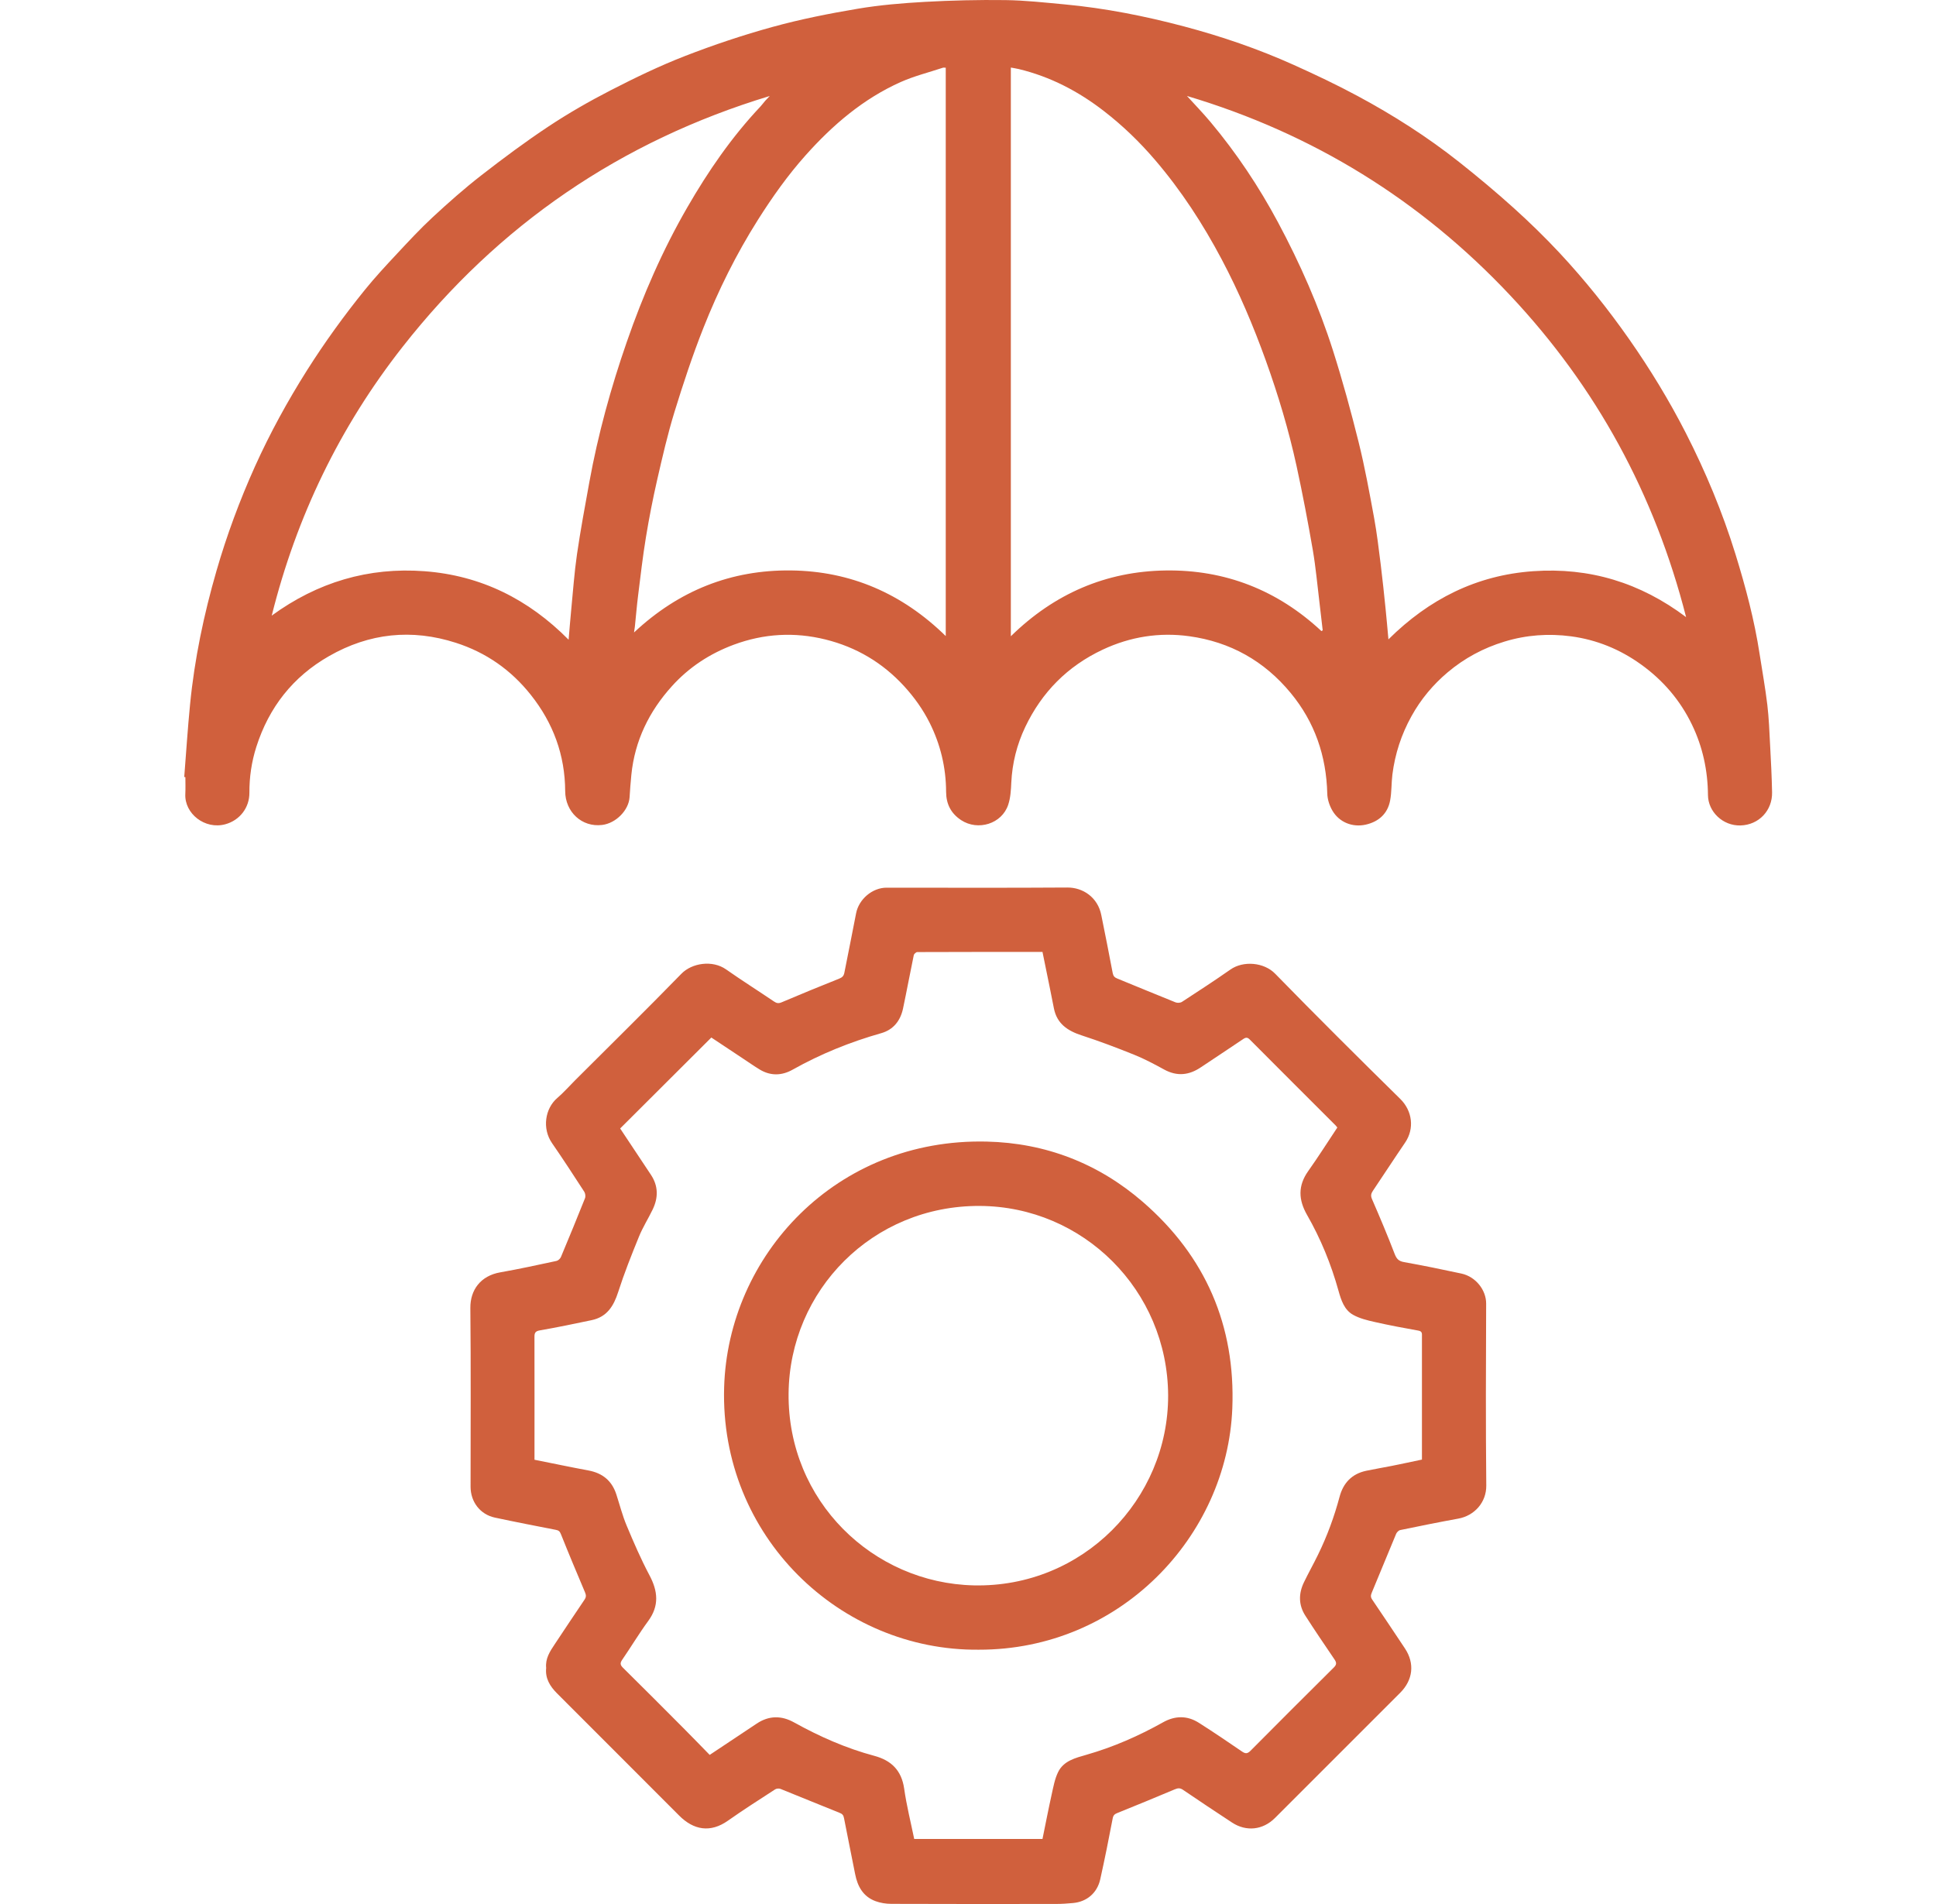 <?xml version="1.0" encoding="UTF-8"?> <svg xmlns="http://www.w3.org/2000/svg" width="61" height="60" viewBox="0 0 61 60" fill="none"><g clip-path="url(#clip0_860_703)"><path d="M55.773 23.479C55.751 23.054 55.735 22.628 55.685 22.207C55.621 21.674 55.525 21.145 55.443 20.614C55.279 19.541 55.001 18.496 54.681 17.461C54.273 16.142 53.743 14.869 53.115 13.64C52.59 12.614 51.991 11.63 51.328 10.683C50.659 9.728 49.933 8.822 49.14 7.971C48.679 7.477 48.194 7.005 47.693 6.553C47.136 6.051 46.56 5.569 45.972 5.104C44.972 4.313 43.898 3.628 42.776 3.025C42.12 2.672 41.445 2.352 40.765 2.046C39.65 1.544 38.494 1.148 37.312 0.834C36.074 0.506 34.82 0.257 33.543 0.138C32.923 0.081 32.301 0.011 31.679 0.003C30.832 -0.008 29.983 0.012 29.138 0.059C28.43 0.099 27.72 0.158 27.022 0.276C26.124 0.427 25.227 0.605 24.351 0.846C23.414 1.104 22.487 1.414 21.581 1.766C20.781 2.077 20.004 2.453 19.24 2.846C18.569 3.191 17.91 3.569 17.281 3.986C16.552 4.469 15.849 4.993 15.159 5.53C14.629 5.942 14.124 6.39 13.631 6.847C13.237 7.212 12.871 7.608 12.504 8.001C12.161 8.368 11.818 8.737 11.502 9.127C10.847 9.936 10.237 10.779 9.679 11.66C9.061 12.638 8.507 13.649 8.032 14.702C7.553 15.767 7.147 16.861 6.822 17.985C6.423 19.365 6.129 20.764 5.989 22.194C5.914 22.956 5.865 23.722 5.805 24.486C5.817 24.487 5.829 24.488 5.841 24.489C5.841 24.667 5.848 24.845 5.839 25.022C5.809 25.638 6.457 26.153 7.104 25.973C7.555 25.848 7.86 25.452 7.858 24.983C7.856 24.489 7.926 24.008 8.076 23.537C8.474 22.289 9.23 21.325 10.368 20.675C11.636 19.95 12.974 19.808 14.367 20.257C15.316 20.563 16.1 21.11 16.723 21.894C17.432 22.786 17.802 23.793 17.808 24.931C17.811 25.585 18.332 26.076 18.974 25.996C19.412 25.942 19.81 25.529 19.837 25.124C19.852 24.887 19.869 24.651 19.893 24.415C20.001 23.34 20.453 22.417 21.169 21.625C21.706 21.029 22.363 20.598 23.118 20.317C24.066 19.965 25.032 19.91 26.01 20.152C26.98 20.393 27.807 20.882 28.487 21.623C28.807 21.973 29.078 22.353 29.289 22.772C29.632 23.456 29.807 24.185 29.81 24.954C29.812 25.332 29.959 25.63 30.283 25.844C30.814 26.193 31.568 25.962 31.767 25.359C31.84 25.14 31.854 24.896 31.864 24.663C31.893 24.048 32.041 23.462 32.303 22.911C32.827 21.811 33.637 20.992 34.746 20.471C35.614 20.064 36.529 19.919 37.471 20.049C38.763 20.227 39.835 20.828 40.668 21.838C41.427 22.758 41.79 23.82 41.82 25.009C41.824 25.191 41.89 25.389 41.983 25.547C42.196 25.912 42.616 26.082 43.037 25.985C43.44 25.892 43.722 25.643 43.8 25.228C43.851 24.959 43.838 24.68 43.872 24.407C43.954 23.757 44.154 23.144 44.473 22.569C44.768 22.035 45.153 21.575 45.614 21.186C46.141 20.742 46.738 20.42 47.404 20.218C48.095 20.007 48.795 19.959 49.5 20.052C50.302 20.159 51.039 20.459 51.7 20.934C52.397 21.433 52.939 22.065 53.311 22.836C53.649 23.535 53.809 24.28 53.815 25.055C53.819 25.577 54.282 26.027 54.839 26.012C55.424 25.996 55.847 25.536 55.835 24.968C55.825 24.471 55.8 23.975 55.773 23.479ZM19.75 10.772C19.248 12.217 18.843 13.688 18.569 15.194C18.432 15.95 18.291 16.705 18.18 17.465C18.095 18.052 18.054 18.646 17.996 19.237C17.967 19.531 17.945 19.826 17.916 20.159C16.652 18.882 15.153 18.135 13.38 18.001C11.608 17.867 10.004 18.348 8.562 19.399C9.34 16.282 10.706 13.45 12.685 10.93C15.702 7.086 19.56 4.446 24.254 3.025C24.205 3.076 24.155 3.126 24.108 3.179C24.057 3.237 24.013 3.301 23.96 3.357C23.054 4.318 22.312 5.397 21.654 6.538C20.876 7.885 20.259 9.304 19.75 10.772ZM29.799 20.044C28.427 18.701 26.8 17.997 24.922 17.976C23.045 17.955 21.395 18.602 19.977 19.931C19.991 19.838 19.999 19.791 20.004 19.744C20.038 19.416 20.065 19.087 20.106 18.761C20.182 18.15 20.252 17.538 20.352 16.931C20.452 16.321 20.571 15.713 20.709 15.109C20.872 14.398 21.036 13.684 21.25 12.987C21.525 12.094 21.819 11.203 22.163 10.334C22.632 9.148 23.199 8.007 23.883 6.924C24.335 6.21 24.822 5.522 25.384 4.893C26.236 3.938 27.2 3.112 28.38 2.585C28.805 2.396 29.264 2.282 29.707 2.135C29.732 2.127 29.762 2.134 29.799 2.134V20.044ZM41.636 19.887C40.251 18.595 38.601 17.949 36.725 17.977C34.848 18.004 33.22 18.707 31.85 20.05V2.129C31.934 2.145 32.017 2.157 32.099 2.176C33.096 2.416 33.984 2.88 34.79 3.506C35.377 3.961 35.908 4.473 36.392 5.039C37.218 6.003 37.903 7.058 38.496 8.178C39.039 9.204 39.49 10.268 39.883 11.36C40.274 12.448 40.606 13.555 40.852 14.684C41.043 15.563 41.211 16.446 41.364 17.332C41.458 17.878 41.506 18.433 41.574 18.984C41.609 19.277 41.642 19.57 41.676 19.863C41.663 19.872 41.65 19.88 41.636 19.887ZM48.307 18C46.528 18.125 45.031 18.875 43.747 20.148C43.715 19.8 43.689 19.49 43.657 19.181C43.609 18.716 43.562 18.252 43.504 17.788C43.442 17.298 43.385 16.807 43.296 16.321C43.149 15.524 43.005 14.725 42.809 13.938C42.568 12.968 42.304 12.002 42.001 11.049C41.555 9.648 40.963 8.305 40.269 7.008C39.667 5.883 38.961 4.824 38.141 3.845C37.904 3.562 37.647 3.297 37.399 3.024C41.366 4.206 44.765 6.307 47.589 9.314C50.298 12.198 52.136 15.571 53.126 19.447C51.678 18.357 50.078 17.875 48.307 18Z" fill="#D0603D"></path><path d="M46.826 41.08C46.828 40.656 46.502 40.232 46.046 40.133C45.446 40.004 44.844 39.88 44.24 39.772C44.069 39.742 44.003 39.669 43.942 39.511C43.719 38.93 43.477 38.357 43.229 37.786C43.182 37.677 43.201 37.61 43.259 37.523C43.598 37.02 43.928 36.511 44.27 36.01C44.574 35.567 44.501 35.005 44.121 34.631C42.795 33.326 41.475 32.014 40.177 30.683C39.827 30.324 39.177 30.267 38.769 30.552C38.268 30.903 37.755 31.237 37.242 31.571C37.191 31.604 37.096 31.61 37.038 31.586C36.425 31.341 35.816 31.085 35.203 30.836C35.117 30.801 35.078 30.759 35.059 30.662C34.946 30.052 34.821 29.445 34.7 28.837C34.589 28.274 34.118 27.965 33.631 27.968C31.731 27.981 29.832 27.973 27.932 27.973C27.482 27.974 27.059 28.339 26.974 28.781C26.855 29.407 26.726 30.03 26.604 30.655C26.586 30.749 26.542 30.799 26.447 30.837C25.838 31.079 25.232 31.329 24.628 31.585C24.532 31.626 24.471 31.616 24.39 31.561C23.887 31.221 23.373 30.896 22.877 30.548C22.447 30.246 21.8 30.345 21.469 30.686C20.365 31.819 19.235 32.929 18.116 34.047C17.931 34.232 17.758 34.43 17.561 34.599C17.172 34.93 17.075 35.564 17.395 36.025C17.743 36.529 18.077 37.042 18.41 37.556C18.443 37.608 18.455 37.703 18.432 37.76C18.185 38.379 17.932 38.996 17.674 39.611C17.652 39.664 17.588 39.723 17.534 39.735C16.944 39.861 16.354 39.991 15.76 40.095C15.145 40.203 14.815 40.648 14.82 41.218C14.839 43.096 14.827 44.973 14.827 46.851C14.827 47.327 15.129 47.724 15.592 47.823C16.23 47.96 16.872 48.084 17.513 48.209C17.596 48.225 17.637 48.251 17.672 48.341C17.917 48.955 18.173 49.565 18.431 50.174C18.47 50.265 18.474 50.327 18.414 50.414C18.097 50.879 17.789 51.349 17.476 51.817C17.324 52.043 17.178 52.271 17.209 52.562C17.174 52.889 17.33 53.139 17.545 53.356C18.827 54.642 20.115 55.923 21.396 57.21C21.855 57.672 22.383 57.764 22.936 57.374C23.422 57.031 23.925 56.711 24.424 56.387C24.467 56.359 24.546 56.354 24.594 56.373C25.213 56.621 25.829 56.878 26.448 57.124C26.538 57.159 26.575 57.196 26.593 57.292C26.705 57.88 26.829 58.465 26.943 59.053C27.019 59.443 27.194 59.764 27.583 59.909C27.739 59.967 27.916 59.995 28.084 59.995C29.817 60.002 31.549 60 33.283 59.998C33.459 59.998 33.636 59.985 33.811 59.969C34.244 59.929 34.571 59.653 34.667 59.22C34.809 58.583 34.937 57.943 35.059 57.302C35.078 57.2 35.123 57.165 35.206 57.132C35.808 56.888 36.411 56.643 37.009 56.389C37.111 56.346 37.179 56.336 37.276 56.403C37.786 56.751 38.301 57.092 38.818 57.432C39.268 57.728 39.793 57.669 40.172 57.289C41.487 55.973 42.802 54.657 44.119 53.342C44.522 52.938 44.58 52.417 44.267 51.946C43.924 51.432 43.583 50.917 43.235 50.406C43.18 50.325 43.189 50.269 43.224 50.184C43.482 49.57 43.731 48.951 43.989 48.337C44.01 48.286 44.069 48.226 44.119 48.216C44.727 48.09 45.335 47.967 45.945 47.856C46.463 47.763 46.836 47.337 46.83 46.812C46.811 44.902 46.818 42.991 46.826 41.08ZM44.803 44.046V45.995C44.485 46.062 44.171 46.13 43.856 46.193C43.586 46.247 43.315 46.291 43.046 46.348C42.597 46.444 42.325 46.729 42.208 47.166C42.04 47.796 41.816 48.405 41.53 48.99C41.388 49.283 41.227 49.567 41.086 49.86C40.913 50.216 40.912 50.576 41.129 50.914C41.427 51.378 41.736 51.834 42.046 52.29C42.113 52.388 42.122 52.452 42.029 52.544C41.15 53.416 40.273 54.292 39.401 55.171C39.307 55.265 39.243 55.27 39.136 55.196C38.685 54.888 38.234 54.581 37.773 54.289C37.406 54.055 37.021 54.063 36.644 54.275C35.876 54.705 35.076 55.056 34.229 55.298C33.882 55.398 33.514 55.487 33.34 55.841C33.233 56.058 33.19 56.309 33.136 56.549C33.034 57.009 32.945 57.472 32.847 57.95H28.805C28.696 57.419 28.564 56.896 28.489 56.365C28.406 55.789 28.085 55.474 27.545 55.33C26.656 55.092 25.821 54.722 25.017 54.276C24.626 54.058 24.228 54.057 23.844 54.314C23.359 54.639 22.872 54.961 22.361 55.301C22.089 55.023 21.815 54.739 21.538 54.461C20.903 53.823 20.268 53.186 19.628 52.554C19.539 52.466 19.534 52.407 19.604 52.304C19.882 51.9 20.134 51.477 20.424 51.082C20.777 50.6 20.73 50.14 20.462 49.637C20.194 49.132 19.966 48.604 19.745 48.076C19.611 47.757 19.526 47.419 19.419 47.09C19.279 46.661 18.984 46.42 18.541 46.338C17.976 46.233 17.413 46.114 16.841 46V45.837C16.841 44.604 16.843 43.371 16.84 42.137C16.839 42.008 16.86 41.949 17.011 41.923C17.558 41.829 18.1 41.715 18.642 41.601C19.123 41.5 19.335 41.16 19.477 40.717C19.667 40.126 19.897 39.547 20.132 38.971C20.252 38.676 20.425 38.403 20.564 38.115C20.743 37.744 20.745 37.377 20.512 37.024C20.186 36.532 19.859 36.041 19.54 35.561C20.497 34.607 21.447 33.659 22.413 32.695C22.736 32.91 23.084 33.141 23.431 33.371C23.601 33.484 23.768 33.601 23.942 33.706C24.284 33.911 24.638 33.897 24.974 33.708C25.859 33.211 26.79 32.835 27.765 32.558C28.148 32.45 28.372 32.165 28.453 31.781C28.571 31.223 28.674 30.662 28.791 30.102C28.799 30.061 28.863 30.002 28.902 30.002C30.213 29.997 31.523 29.997 32.847 29.997C32.922 30.366 32.997 30.73 33.071 31.095C33.116 31.321 33.162 31.546 33.206 31.772C33.301 32.262 33.641 32.485 34.086 32.629C34.645 32.811 35.197 33.02 35.742 33.24C36.064 33.37 36.373 33.535 36.678 33.702C37.084 33.925 37.462 33.886 37.836 33.634C38.28 33.335 38.728 33.044 39.17 32.744C39.255 32.686 39.306 32.685 39.38 32.76C40.281 33.666 41.186 34.568 42.089 35.471C42.104 35.487 42.117 35.505 42.137 35.531C41.832 35.989 41.538 36.455 41.22 36.903C40.892 37.365 40.909 37.807 41.185 38.289C41.614 39.038 41.94 39.836 42.172 40.669C42.257 40.97 42.352 41.276 42.637 41.435C42.843 41.549 43.086 41.608 43.319 41.66C43.773 41.763 44.232 41.849 44.692 41.931C44.818 41.954 44.803 42.031 44.803 42.113C44.803 42.757 44.803 43.402 44.803 44.046Z" fill="#D0603D"></path><path d="M36.012 37.878C34.606 36.659 32.943 36.017 31.09 35.974C26.333 35.862 22.936 39.571 22.816 43.722C22.68 48.416 26.474 52.028 30.839 51.986C35.281 51.995 38.666 48.424 38.828 44.382C38.931 41.775 37.986 39.59 36.012 37.878ZM30.687 49.959C27.503 49.89 24.816 47.297 24.847 43.914C24.877 40.663 27.493 37.984 30.874 38.002C34.13 38.019 36.791 40.659 36.806 43.973C36.813 47.249 34.12 50.033 30.687 49.959Z" fill="#D0603D"></path></g><defs><clipPath id="clip0_860_703"><rect width="50.031" height="60" fill="white" transform="translate(5.805)"></rect></clipPath></defs></svg> 